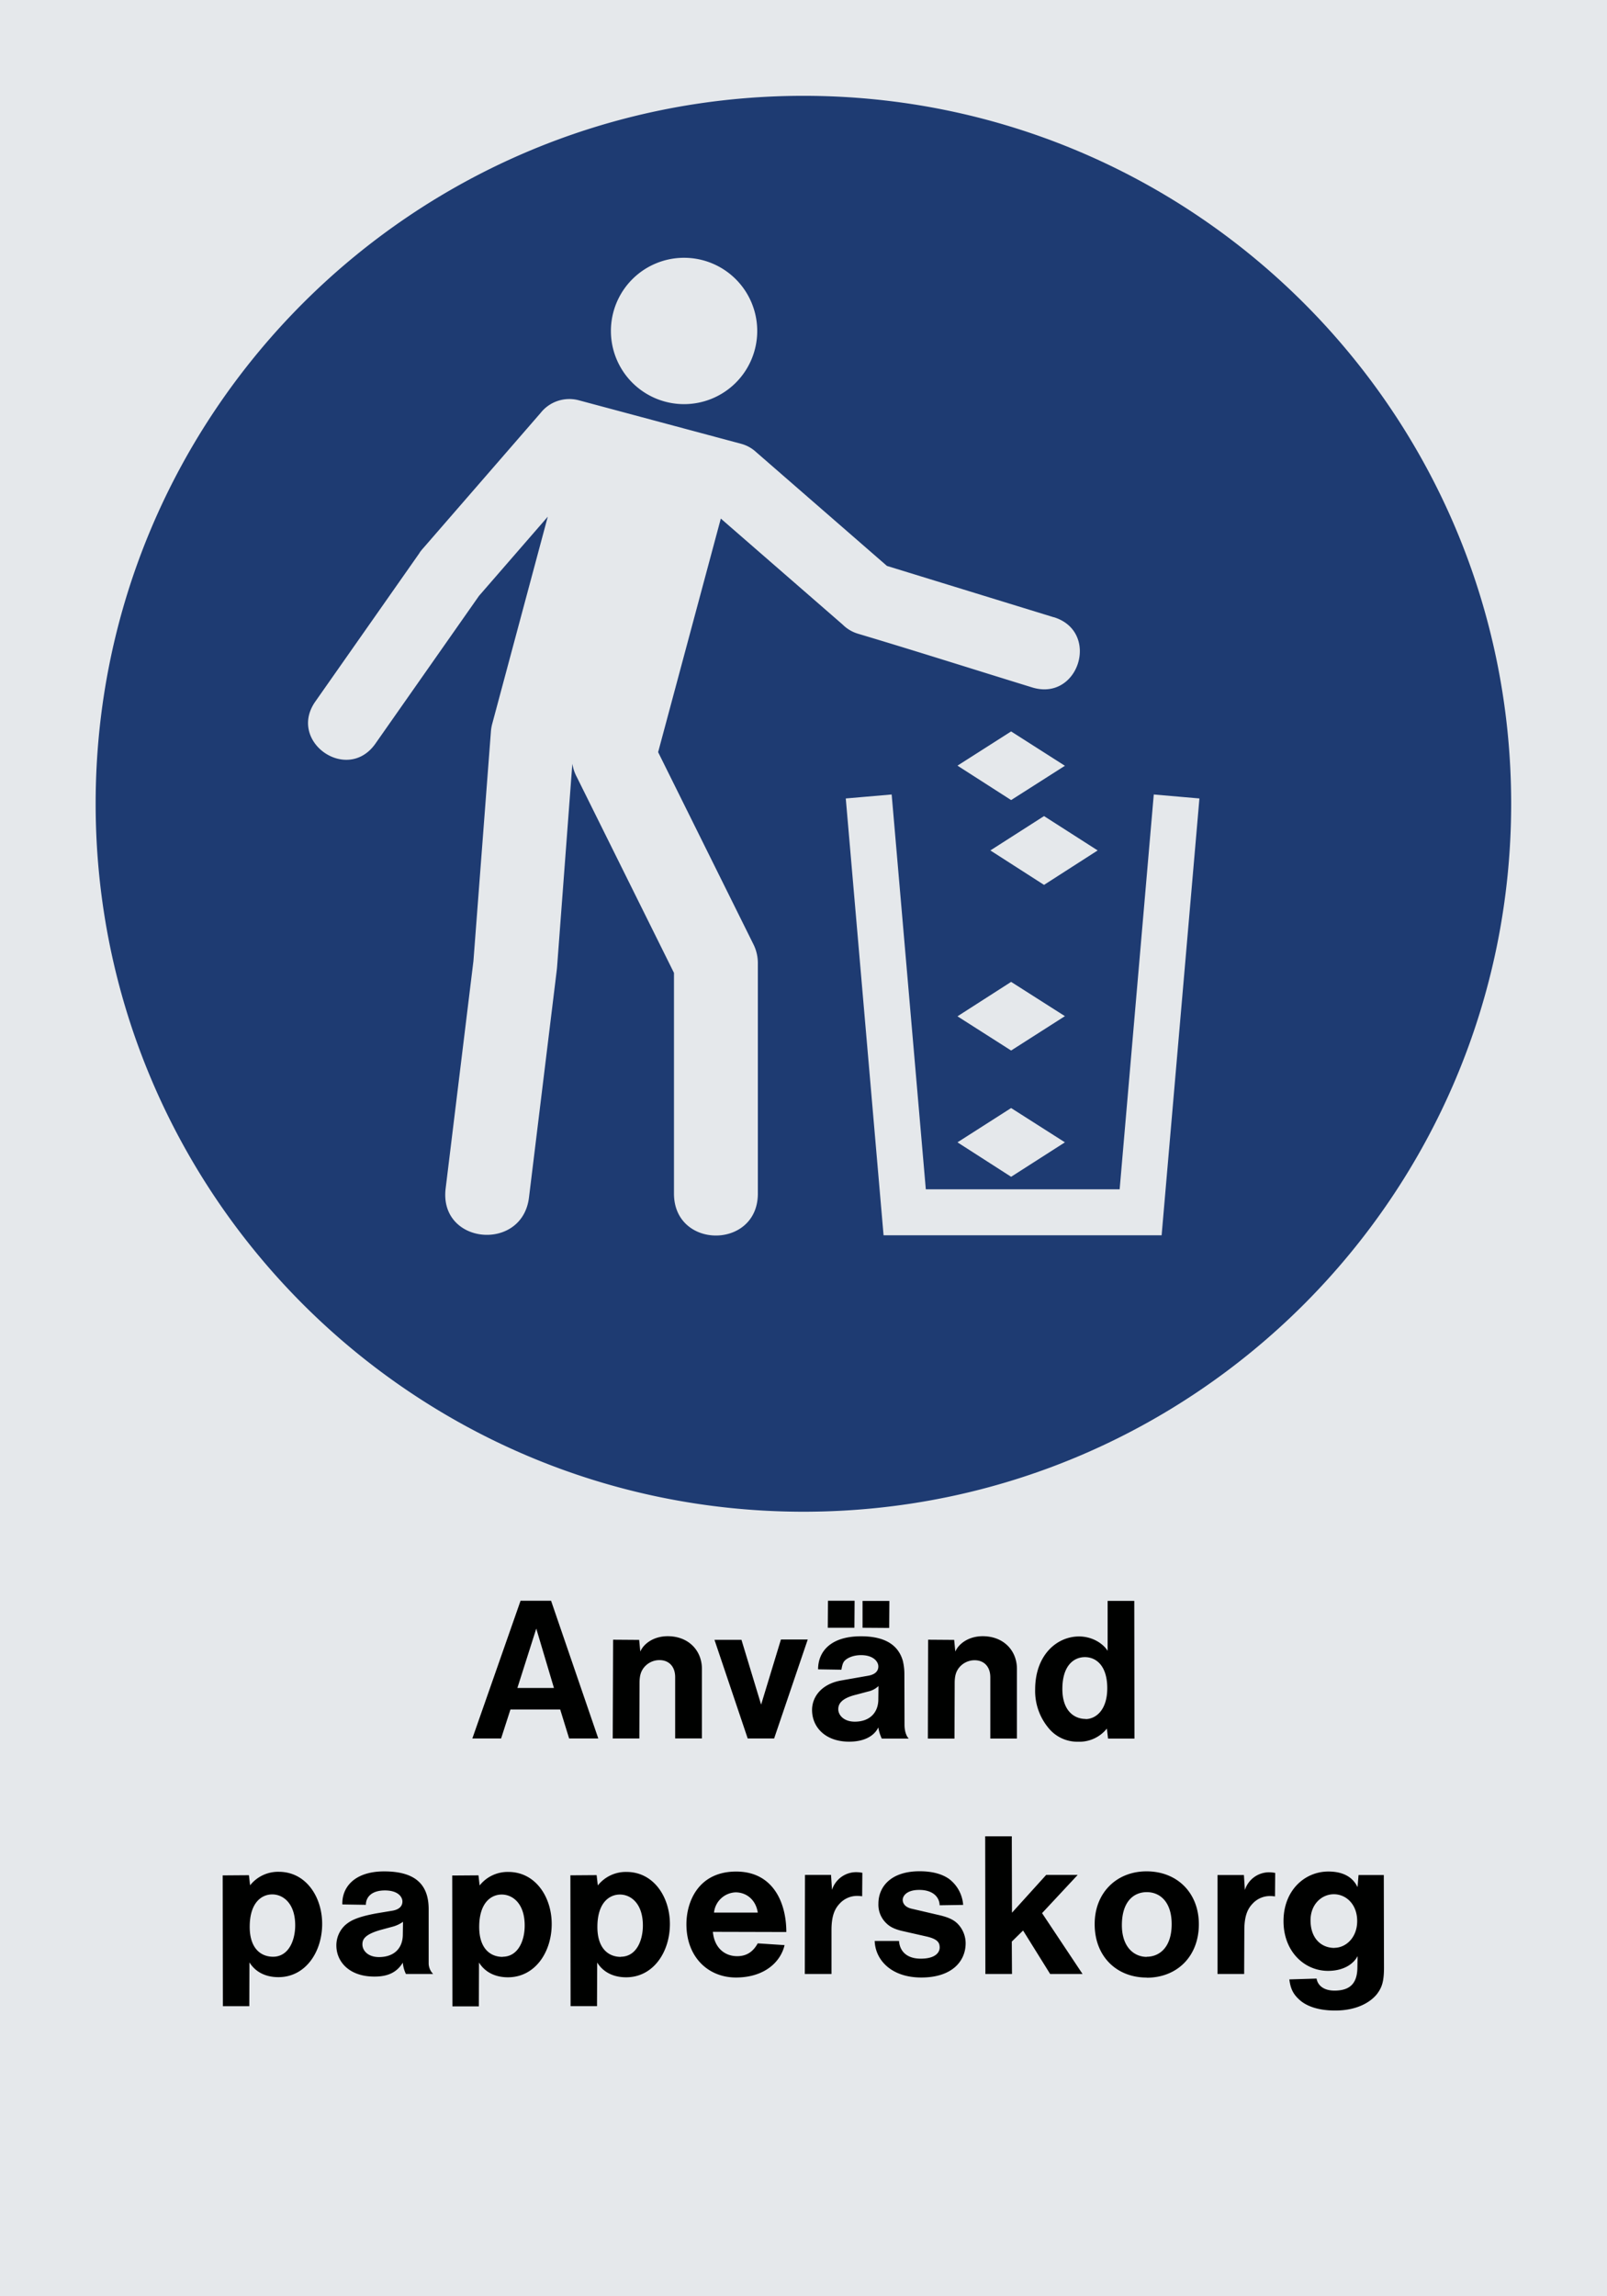 <svg xmlns="http://www.w3.org/2000/svg" viewBox="0 0 595.28 850.36"><defs><style>.a{fill:#e5e8eb;}.a,.b,.c{fill-rule:evenodd;}.b{fill:#000100;}.c{fill:#1e3b72;}</style></defs><title>M030_C</title><polyline class="a" points="0 850.36 595.28 850.36 595.28 0 0 0 0 850.36"/><path class="b" d="M192.64,626.08l7-22,6.55,22H192.64Zm218.37,15,0.43,3.74h9.79l-0.07-51h-9.87v18.5c-1.8-2.88-5.9-5.33-10.58-5.33-8.2,0-16.27,6.84-16.27,19.66a21.4,21.4,0,0,0,4.75,14,13.77,13.77,0,0,0,11.16,5.33A13.06,13.06,0,0,0,411,641.12Zm-7.78-3.53c-4.61,0-8.71-3.31-8.71-11.09,0-8.71,4.25-11.81,8.35-11.81s8.28,3.1,8.28,11.52C411.15,634.29,406.9,637.52,403.23,637.6Zm-58.53,7.27h9.86l0.07-20.52c0-2.88.58-4.25,1.37-5.4a7.4,7.4,0,0,1,6-3.1c3.38,0,5.83,2.23,5.83,6.33v22.68h9.86V619c0-6.84-5-12.1-12.67-12.1-5.25,0-8.92,2.81-10.15,5.69l-0.43-4.32-9.65-.07Zm-18.36-4.18a14.87,14.87,0,0,0,1.29,4.18h10c-0.58-.51-1.58-2.16-1.58-5.18L336,621a20.72,20.72,0,0,0-.58-5c-1.44-5-5.54-9.07-15.48-9.07-11.45,0-15.91,5.83-15.91,12.24l8.64,0.14c0.43-2.45.79-3,1.58-3.67s2.73-1.73,5.69-1.73c4.61,0,6.41,2.45,6.41,4.18s-1.16,3-3.82,3.46l-9.86,1.73c-7.42,1.29-10.87,6.12-10.87,10.94,0,6.34,4.89,11.74,13.75,11.74C321.65,645.95,325,643.5,326.34,640.69Zm0.07-15.34-0.07,5.47c-0.22,4.61-3.31,7.78-8.71,7.78-4.1,0-6.12-2.45-6.12-4.61,0-1.73.86-4,6.7-5.4l4.32-1.15A8.1,8.1,0,0,0,326.41,625.36Zm-5.9-21.53,9.86,0.07,0.07-10H320.5v9.94Zm-12.89,0h9.87l0.07-10h-9.87Zm-29.66,41h9.79l12.45-36.65h-9.93l-7.34,24.12-7.28-24h-10Zm-50,0h9.86l0.07-20.52c0-2.88.58-4.25,1.37-5.4a7.4,7.4,0,0,1,6-3.1c3.38,0,5.83,2.23,5.83,6.33v22.68H261V619c0-6.84-5-12.1-12.67-12.1-5.25,0-8.93,2.81-10.15,5.69l-0.43-4.32-9.65-.07Zm-52,0h10.65l3.46-10.73h18.43l3.31,10.73h10.8l-17.49-51h-11.3Z" transform="translate(-0.99 -0.95)"/><path class="b" d="M102.2,725.61c-4.68,0-8.71-3.17-8.71-11.09,0-8.86,4.32-12,8.35-12s8.5,3.31,8.5,11.45C110.34,719.42,108,725.54,102.2,725.61ZM478.6,734c0.43,3.46,1.44,5.4,3.53,7.35,2.23,2.16,6.41,4.18,13.46,4.18,7.92,0,13-3,15.48-6.12,1.66-2.23,2.59-4.25,2.59-9.72l-0.07-34.34h-9.36l-0.36,4.46c-0.65-1.15-2.66-5.76-10.8-5.76-8.85,0-16.63,7.05-16.63,18.36s7.78,18.43,16.49,18.43c5.91,0,9.5-2.66,10.95-5.47l-0.07,4c0,6.19-2.81,8.78-8.5,8.78-4.25,0-6.26-2.16-6.62-4.46Zm16.7-11.66c-4.82,0-8.85-3.46-8.85-10.23,0-5.9,4.1-9.65,8.64-9.65s8.64,3.74,8.64,9.93S499.48,722.3,495.3,722.3ZM452,732h9.86l0.07-16.27c0-5.47,1.37-8,3-9.72a8.73,8.73,0,0,1,6.7-2.88,12.56,12.56,0,0,1,1.66.14l0.07-8.71a14,14,0,0,0-2.08-.22,9.39,9.39,0,0,0-9.15,6.55l-0.36-5.54H452Zm-26.21,1.37c11.16,0,19.29-7.85,19.29-19.8,0-11.59-8-19.59-19.37-19.59-11.09,0-19.22,7.92-19.22,19.51C406.46,725.54,414.67,733.32,425.75,733.32Zm0-7.71c-4.68,0-9.22-3.6-9.22-11.74,0-8.78,4.39-12.24,9.22-12.24s9.22,3.53,9.22,11.88C435,722.09,430.51,725.61,425.75,725.61ZM366,732h9.86l-0.07-12,4.18-4.11L390,732h12l-15-22.54L400.2,695.3H388.53l-12.67,14L375.79,681h-9.86Zm-41-12.24c0.22,6.91,6,13.54,17.28,13.54,11.45,0,16.41-6.12,16.41-12.67a10.33,10.33,0,0,0-2.23-6.41c-1.36-1.73-3.17-3-7.48-4l-10.51-2.45c-2.23-.58-3.09-1.94-3.09-3.24s1.3-3.67,6.12-3.67c5.18,0,7.49,2.74,7.56,5.69l8.71-.14a13.25,13.25,0,0,0-5.26-9.65c-2.16-1.51-5.54-2.81-10.87-2.81-10.58,0-15.26,5.69-15.26,12a9.45,9.45,0,0,0,2.59,6.91c1.3,1.37,2.88,2.52,7,3.38l7.92,1.8c4.61,1,5.18,2.45,5.18,4.18s-1.51,4.1-7,4.1c-5.18,0-7.77-2.73-8.06-6.55ZM299.11,732H309L309,715.68c0-5.47,1.37-8,3-9.72a8.73,8.73,0,0,1,6.7-2.88,12.55,12.55,0,0,1,1.66.14l0.07-8.71a14.17,14.17,0,0,0-2.09-.22,9.39,9.39,0,0,0-9.15,6.55l-0.36-5.54h-9.65Zm-34.06-15.62,27.22,0.07c0-10.87-4.9-22.39-18.58-22.39-14,0-18.43,11.16-18.43,19.51,0,12.17,8.06,19.73,18.36,19.73s16.49-5.54,18-12l-9.94-.65c-1.87,3.38-4.39,4.75-7.63,4.75C269.38,725.4,265.56,722.23,265.06,716.33Zm0.43-7.13a8.37,8.37,0,0,1,8-7.49c4,0,7.49,2.74,8.21,7.49h-16.2Zm-43.27,18.5c2.09,3.39,5.76,5.47,10.73,5.47,10,0,16.2-9.29,16.2-19.73,0-10-6-19.29-16.05-19.29a13.25,13.25,0,0,0-10.65,5L222,695.38l-9.72.07,0.07,48.45h9.79Zm8.78-2.09c-4.68,0-8.71-3.17-8.71-11.09,0-8.86,4.32-12,8.35-12s8.5,3.31,8.5,11.45C239.14,719.42,236.84,725.54,231,725.61Zm-52.56,2.09c2.09,3.39,5.76,5.47,10.73,5.47,10,0,16.2-9.29,16.2-19.73,0-10-6-19.29-16.05-19.29a13.26,13.26,0,0,0-10.65,5l-0.43-3.74-9.72.07,0.07,48.45h9.79Zm8.78-2.09c-4.68,0-8.71-3.17-8.71-11.09,0-8.86,4.32-12,8.35-12s8.5,3.31,8.5,11.45C195.37,719.42,193.06,725.54,187.23,725.61Zm-37,2.16a11.56,11.56,0,0,0,1.15,4.18h10.08a5.8,5.8,0,0,1-1.66-3.82V708c0-8.78-4.54-14-16.49-14-11.09,0-15.7,6-15.48,12.24l8.71,0.14c0-2.74,2-5.33,7.06-5.33,4.82,0,6.48,2.38,6.48,4.11,0,1.51-.93,2.88-3.6,3.38l-5.68.94c-8.06,1.44-10.22,3-11.81,4.32a10.2,10.2,0,0,0-3.38,7.63c0,6.05,4.82,11.52,14,11.52C145,733,148.13,731.16,150.22,727.77Zm0.07-15.12-0.07,4.61c0,5.18-3.24,8.42-8.85,8.42-4.11,0-6.12-2.45-6.12-4.68,0-1.73.65-3.67,6.84-5.4l4.25-1.15A12,12,0,0,0,150.29,712.66Zm-56.88,15c2.09,3.39,5.76,5.47,10.73,5.47,10,0,16.2-9.29,16.2-19.73,0-10-6-19.29-16.05-19.29a13.25,13.25,0,0,0-10.65,5l-0.43-3.74-9.72.07,0.07,48.45h9.79Z" transform="translate(-0.99 -0.95)"/><path class="c" d="M227.29,123.53a27.1,27.1,0,1,0,27.11-27.11A27.09,27.09,0,0,0,227.29,123.53Zm164,106-61.75-19L281.11,168.4a13.21,13.21,0,0,0-5.72-3.13v0l-60-16.08v0a13.56,13.56,0,0,0-14.16,4.71l-43.33,49.9a19.14,19.14,0,0,0-1.52,1.89l0,0.06-38.58,55c-10.4,14.83,11.85,30.42,22.25,15.6l38.37-54.72,25.48-29.33L183.3,269.1a15.69,15.69,0,0,0-.47,2.85l-6.47,84.93-10.29,84.2c-2.54,20.83,28.39,23.64,30.87,3.36l10.31-84.36c0-.22.05-0.44,0.07-0.67L213,283.8a15.9,15.9,0,0,0,1.7,5l35.95,72.45v81.73c0,20.71,31.07,20.71,31.07,0V357.59a15.54,15.54,0,0,0-1.63-6.91L244.78,279.5,268,193l45.14,39.26a13.45,13.45,0,0,0,5.73,3.4c21.56,6.43,43,13.27,64.5,19.88C400.67,260.82,408.65,234.83,391.32,229.51Zm54,67.12-14,161.77h-103l-14-161.77,17-1.47,12.65,146.22h71.8l12.64-146.22ZM395.47,424l-19.93,12.76L355.67,424l19.87-12.7Zm-19.93-59.42-19.87,12.75L375.54,390l19.93-12.73Zm12.19-61.4-19.88,12.72,19.88,12.76,19.87-12.76Zm7.74-18.63-19.93-12.72L355.67,284.5l19.87,12.75ZM36.42,298.59c0,144.79,117.43,262.21,262.22,262.21S560.77,443.37,560.77,298.59,443.42,36.44,298.63,36.44,36.42,153.8,36.42,298.59Z" transform="translate(-0.99 -0.95)"/></svg>